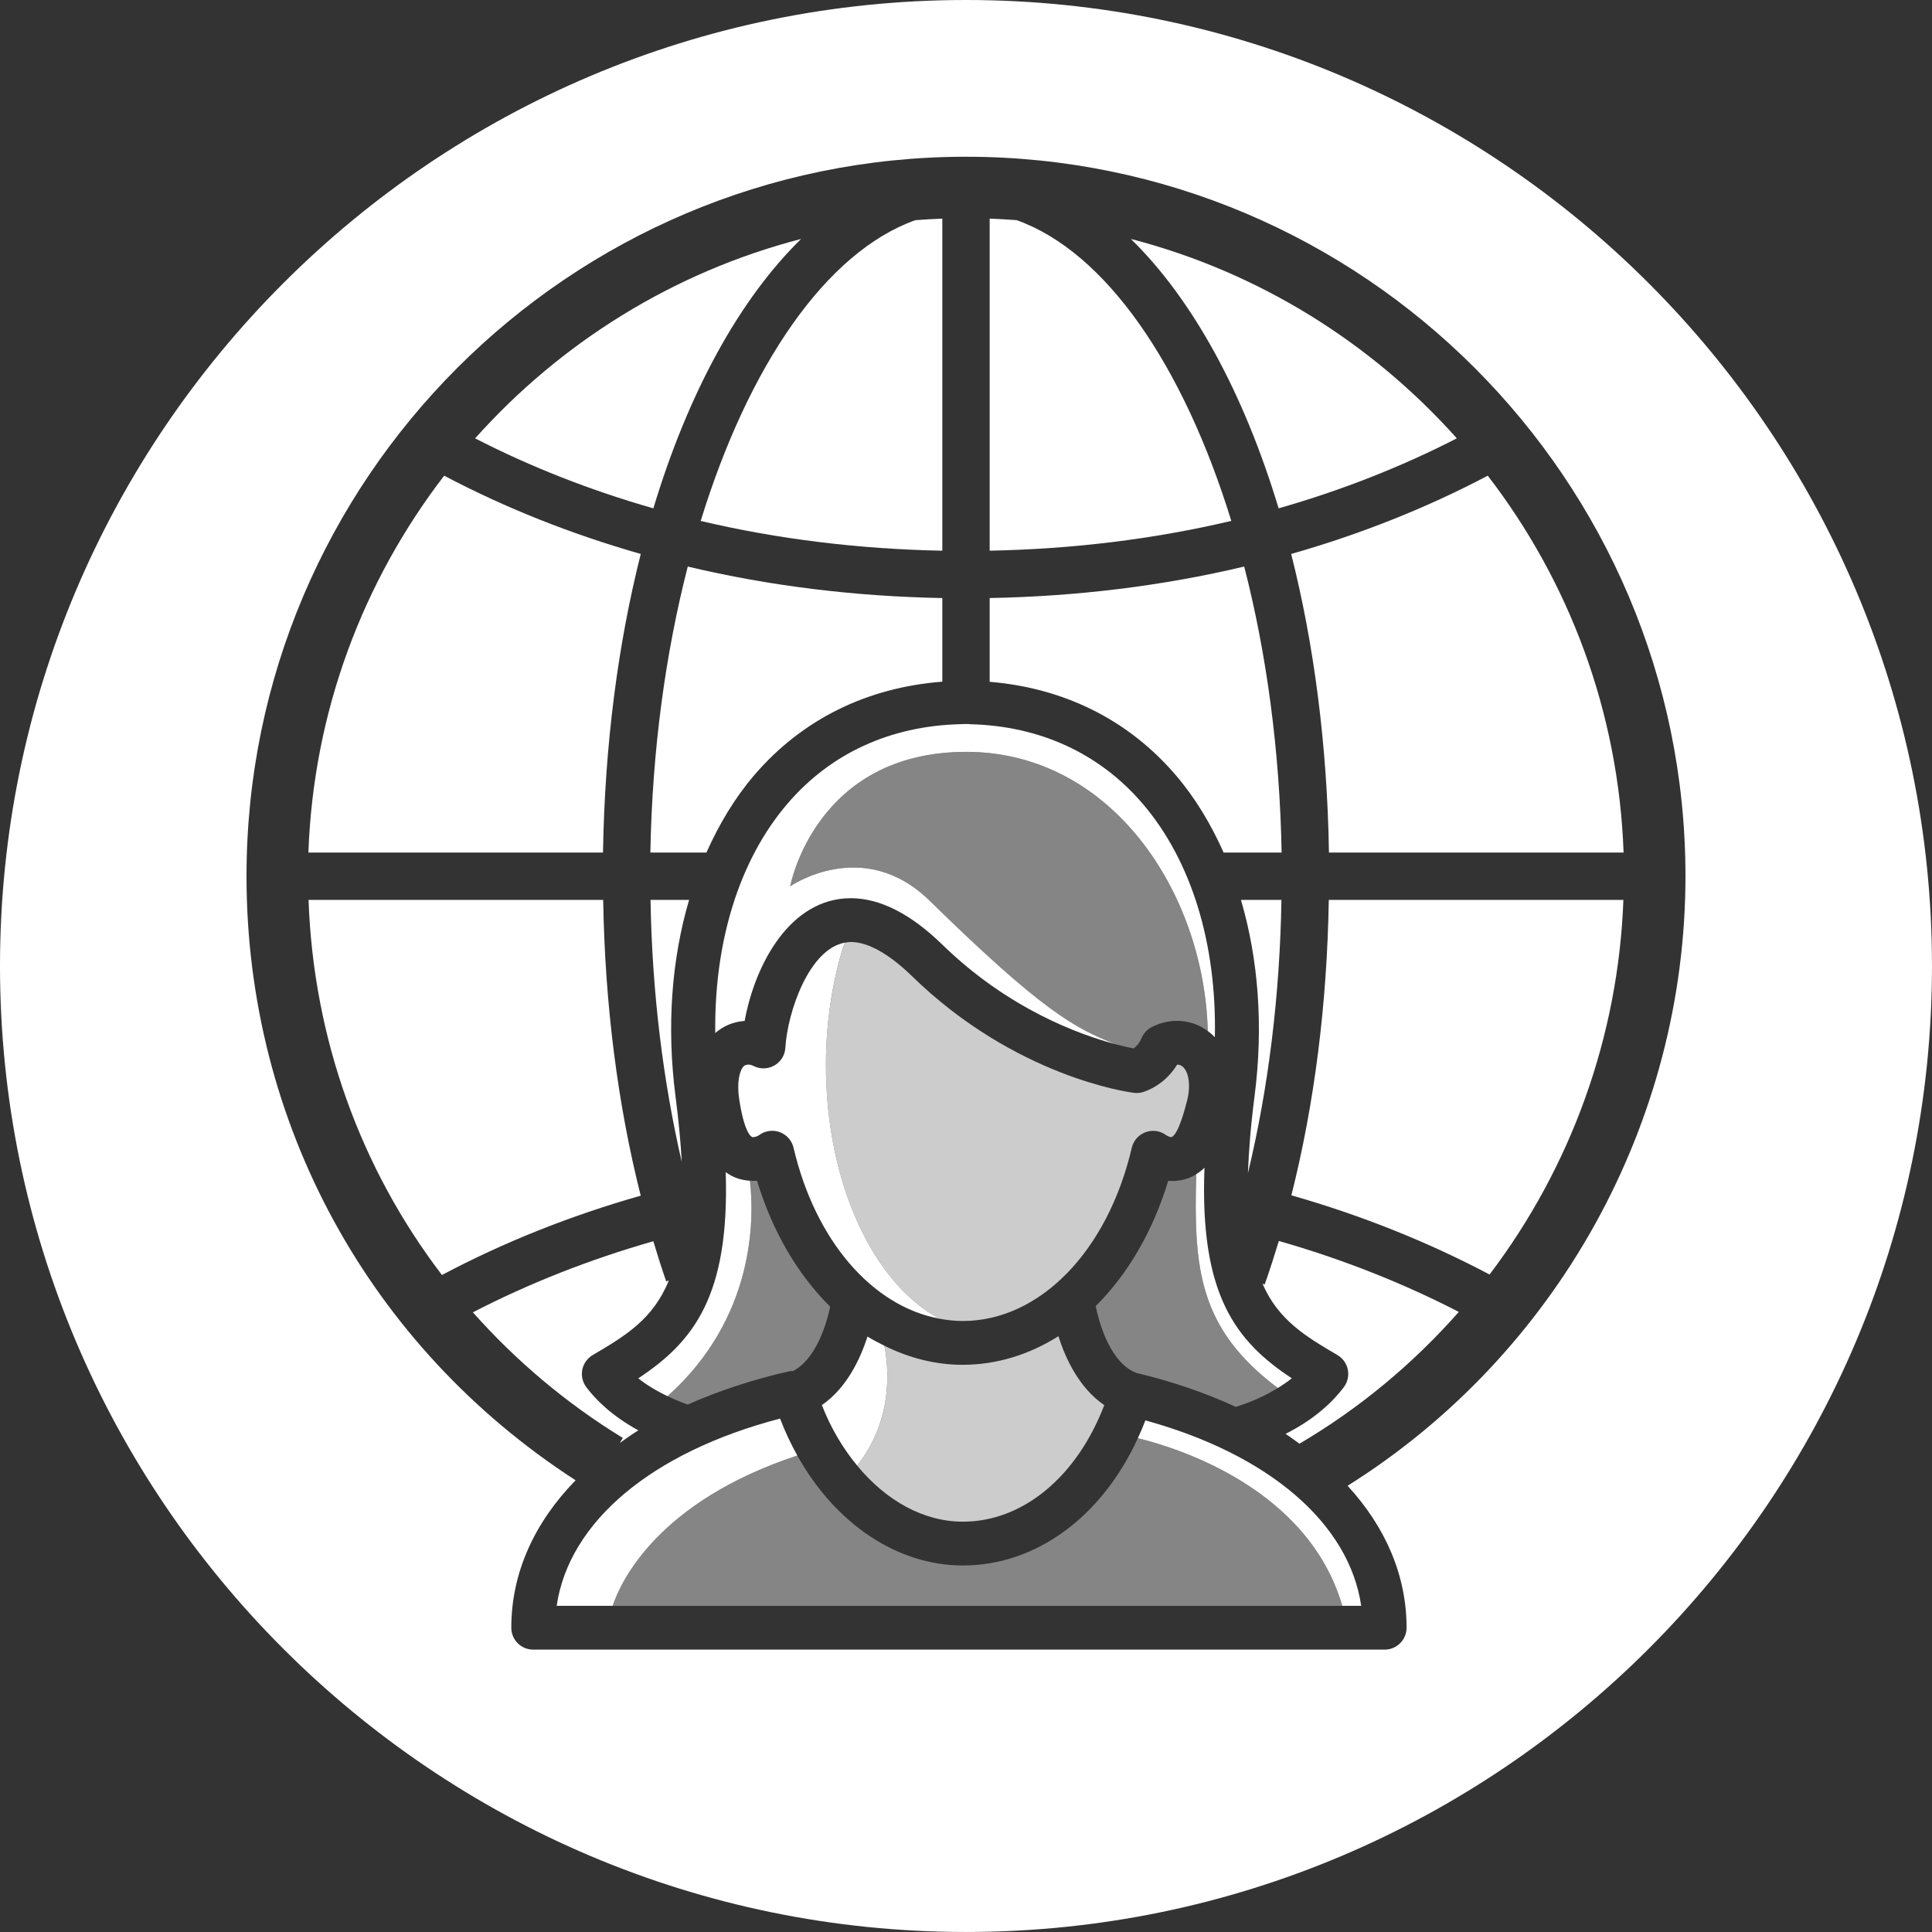<?xml version="1.0" encoding="utf-8"?>
<!-- Generator: Adobe Illustrator 16.0.0, SVG Export Plug-In . SVG Version: 6.00 Build 0)  -->
<!DOCTYPE svg PUBLIC "-//W3C//DTD SVG 1.1//EN" "http://www.w3.org/Graphics/SVG/1.1/DTD/svg11.dtd">
<svg version="1.1" id="Vrstva_1" xmlns:serif="http://www.serif.com/"
	 xmlns="http://www.w3.org/2000/svg" xmlns:xlink="http://www.w3.org/1999/xlink" x="0px" y="0px" width="99.213px"
	 height="99.213px" viewBox="0.394 0.394 99.213 99.213" enable-background="new 0.394 0.394 99.213 99.213" xml:space="preserve">
<rect x="0.394" y="0.394" width="99.213" height="99.213" fill="#333333" stroke="none"/>
<g>
	<path fill="#FFFFFF" d="M66.709,61.777c3.619,1.032,7.029,2.403,10.177,4.067c4.165-5.488,6.617-12.203,6.873-19.239H68.631
		C68.544,51.934,67.895,57.084,66.709,61.777z"/>
	<path fill="#FFFFFF" d="M16.239,46.606c0.25,7.115,2.672,13.792,6.85,19.262c3.165-1.678,6.582-3.043,10.208-4.074
		c-1.188-4.698-1.841-9.854-1.928-15.188H16.239z"/>
	<path fill="#FFFFFF" d="M58.468,12.665c3.167,3.096,5.794,7.896,7.586,13.833c3.217-0.919,6.281-2.121,9.152-3.594
		C70.821,17.993,65.03,14.364,58.468,12.665z"/>
	<path fill="#FFFFFF" d="M83.769,44.174c-0.259-7.266-2.818-13.952-6.975-19.353c-3.155,1.663-6.538,3.006-10.095,4.02
		c1.166,4.608,1.852,9.796,1.94,15.333H83.769z"/>
	<path fill="#FFFFFF" d="M52.602,11.7c-0.46-0.035-0.922-0.063-1.386-0.08v17.053c4.278-0.083,8.441-0.593,12.408-1.53
		C61.162,19.147,57.172,13.329,52.602,11.7z"/>
	<path fill="#FFFFFF" d="M16.231,44.174H31.36c0.088-5.537,0.774-10.724,1.939-15.333c-3.557-1.014-6.94-2.356-10.096-4.019
		C19.049,30.225,16.49,36.91,16.231,44.174z"/>
	<path fill="#FFFFFF" d="M36.376,27.146c3.965,0.936,8.13,1.445,12.408,1.528V11.621c-0.465,0.017-0.926,0.044-1.386,0.08
		C42.828,13.329,38.836,19.147,36.376,27.146z"/>
	<path fill="#FFFFFF" d="M24.792,22.905c2.872,1.474,5.936,2.675,9.154,3.594c1.792-5.938,4.419-10.737,7.586-13.834
		C34.969,14.364,29.178,17.994,24.792,22.905z"/>
	<path opacity="0.75" fill="#FFFFFF" d="M42.806,55.092c0,6.066,2.44,11.203,5.82,13.019c0.395,0.073,0.795,0.12,1.202,0.12
		c3.952,0,7.443-3.575,8.686-8.897c0.086-0.365,0.348-0.664,0.699-0.796c0.353-0.133,0.745-0.081,1.051,0.138
		c0.095,0.067,0.19,0.106,0.285,0.114c0.351-0.136,0.676-1.38,0.799-1.85c0.209-0.804,0.079-1.38-0.112-1.651
		c-0.13-0.184-0.269-0.216-0.362-0.224c-0.01,0.001-0.021,0-0.031,0c-0.657,1.08-1.658,1.384-1.783,1.417
		c-0.141,0.04-0.289,0.05-0.436,0.032c-0.246-0.03-6.075-0.806-11.399-5.994c-1.177-1.146-2.262-1.752-3.139-1.752
		c-0.098,0-0.191,0.015-0.284,0.031c-0.042,0.09-0.086,0.178-0.125,0.279C43.123,50.896,42.806,52.932,42.806,55.092z"/>
	<path opacity="0.75" fill="#FFFFFF" d="M49.844,78.536c3.083,0,5.857-2.32,7.257-5.985c-1.287-0.877-1.99-2.39-2.355-3.54
		c-1.498,0.946-3.168,1.469-4.919,1.469c-1.408,0-2.76-0.354-4.017-0.979c0.215,1.091,0.479,3.775-1.398,6.157
		C45.891,77.453,47.815,78.536,49.844,78.536z"/>
	<path opacity="0.4" fill="#FFFFFF" d="M58.826,74.248c-1.846,4.028-5.215,6.537-8.982,6.537c-3.411,0-6.579-2.182-8.507-5.648
		c-7.174,2.375-9.065,6.47-9.48,7.722h37.466C67.576,76.839,60.901,74.754,58.826,74.248z"/>
	<path opacity="0.4" fill="#FFFFFF" d="M61.825,60.692c-0.335,0.212-0.733,0.348-1.23,0.348c-0.068,0-0.139-0.004-0.21-0.009
		c-0.792,2.615-2.094,4.812-3.721,6.432c0.191,1.005,0.814,2.975,2.101,3.438c1.863,0.444,3.563,1.036,5.098,1.743
		c0.004-0.002,0.008-0.005,0.012-0.008c0.01-0.003,0.109-0.037,0.119-0.04c0.833-0.273,1.487-0.595,2.02-0.925
		C61.952,68.618,61.688,65.542,61.825,60.692z"/>
	<path opacity="0.4" fill="#FFFFFF" d="M35.71,72.522c1.575-0.698,3.318-1.282,5.229-1.713c0.057-0.012,0.112-0.001,0.168-0.005
		c1.147-0.57,1.727-2.347,1.916-3.311c-1.641-1.623-2.955-3.831-3.752-6.463c-0.129,0.01-0.247,0.002-0.365-0.004
		c0.22,1.93,0.275,7.023-4.232,11.063C34.99,72.241,35.326,72.387,35.71,72.522z"/>
	<g>
		<path fill="#FFFFFF" d="M62.247,60.359c-0.126,0.128-0.27,0.236-0.422,0.333c-0.138,4.85,0.127,7.926,4.188,10.979
			c0.268-0.165,0.514-0.331,0.717-0.498C63.844,69.267,61.996,66.875,62.247,60.359z"/>
		<path fill="#FFFFFF" d="M34.674,72.091c4.507-4.04,4.452-9.134,4.232-11.063c-0.499-0.03-0.909-0.191-1.244-0.441
			c0.2,6.346-1.64,8.703-4.49,10.587C33.554,71.483,34.056,71.797,34.674,72.091z"/>
		<path fill="#FFFFFF" d="M45.81,69.5c-0.293-0.146-0.587-0.294-0.869-0.471c-0.366,1.146-1.067,2.645-2.342,3.518
			c0.461,1.191,1.088,2.23,1.813,3.11C46.29,73.275,46.025,70.591,45.81,69.5z"/>
		<path fill="#FFFFFF" d="M35.404,60.065c-0.054-1.002-0.159-2.121-0.321-3.375c-0.465-3.605-0.195-7.045,0.698-10.084H33.8
			C33.879,51.319,34.436,55.864,35.404,60.065z"/>
		<path fill="#FFFFFF" d="M60.774,40.202c0.993,1.159,1.801,2.506,2.456,3.972h2.978c-0.093-5.252-0.778-10.247-1.921-14.687
			c-4.179,0.995-8.567,1.533-13.071,1.618v4.301C55.052,35.728,58.342,37.361,60.774,40.202z"/>
		<path fill="#FFFFFF" d="M43.8,48.798c-1.848,0.308-2.964,3.547-3.076,5.404c-0.022,0.376-0.232,0.717-0.559,0.905
			c-0.328,0.188-0.726,0.2-1.063,0.033c-0.104-0.053-0.197-0.077-0.285-0.077c-0.142,0.011-0.204,0.043-0.269,0.126
			c-0.173,0.222-0.328,0.79-0.192,1.666c0.234,1.529,0.554,1.936,0.705,1.936c0.142-0.01,0.235-0.048,0.332-0.117
			c0.194-0.139,0.424-0.211,0.656-0.211c0.133,0,0.267,0.024,0.396,0.072c0.351,0.133,0.613,0.432,0.699,0.797
			c1.116,4.774,4.041,8.134,7.483,8.778c-3.379-1.815-5.82-6.952-5.82-13.019c0-2.16,0.317-4.196,0.869-6.015
			C43.713,48.976,43.757,48.889,43.8,48.798z"/>
		<path fill="#FFFFFF" d="M40.834,41.663c-2.482,2.896-3.767,7.09-3.71,11.78c0.406-0.355,0.902-0.569,1.464-0.618
			c0.016-0.002,0.031-0.003,0.046-0.004c0.537-2.939,2.351-6.302,5.451-6.302c1.496,0,3.08,0.804,4.707,2.391
			c3.378,3.291,7.024,4.612,8.878,5.104c-2.072-0.808-3.758-1.707-9.53-7.359c-3.424-3.352-7.169-0.744-7.169-0.744
			s1.268-6.907,9.049-6.907c7.396,0,12.203,7.151,12.397,14.334c0.129,0.095,0.25,0.201,0.363,0.318
			c0.1-4.776-1.19-9.052-3.711-11.994c-2.208-2.577-5.266-3.986-8.842-4.078c-0.024-0.001-0.136-0.008-0.16-0.011
			c-0.023,0.001-0.125,0.005-0.147,0.002c-0.022,0.002-0.212,0.008-0.234,0.008C46.1,37.677,43.042,39.087,40.834,41.663z"/>
		<path fill="#FFFFFF" d="M32.22,74.495c0.313-0.22,0.618-0.443,0.955-0.648c-1.352-0.741-2.185-1.567-2.675-2.222
			c-0.192-0.256-0.265-0.582-0.203-0.896c0.063-0.313,0.257-0.585,0.532-0.748c1.675-0.985,3.103-1.839,3.911-3.831l-0.134,0.047
			c-0.235-0.673-0.452-1.364-0.662-2.062c-3.285,0.937-6.383,2.162-9.266,3.65c2.198,2.475,4.772,4.659,7.7,6.452L32.22,74.495z"/>
		<path fill="#FFFFFF" d="M65.338,66.356l-0.112-0.039c0.82,1.877,2.22,2.705,3.85,3.664c0.275,0.163,0.47,0.435,0.532,0.749
			s-0.011,0.64-0.203,0.896c-0.534,0.711-1.458,1.627-2.995,2.401c0.251,0.161,0.476,0.337,0.713,0.506
			c3.108-1.83,5.856-4.128,8.184-6.769c-2.868-1.479-5.963-2.706-9.241-3.643C65.835,64.881,65.596,65.627,65.338,66.356z"/>
		<path fill="#FFFFFF" d="M59.212,73.335c-0.119,0.313-0.249,0.616-0.386,0.913c2.075,0.506,8.75,2.591,10.497,8.61h0.972
			C69.677,78.628,65.571,75.085,59.212,73.335z"/>
		<path fill="#FFFFFF" d="M50,0.394c-27.353,0-49.606,22.252-49.606,49.605c0,27.354,22.253,49.607,49.606,49.607
			c27.353,0,49.606-22.254,49.606-49.607C99.606,22.646,77.353,0.394,50,0.394z M69.597,76.692c1.939,2.112,3.028,4.593,3.028,7.29
			c0,0.621-0.504,1.124-1.125,1.124H27.775c-0.621,0-1.124-0.503-1.124-1.124c0-2.823,1.188-5.403,3.301-7.572
			C19.36,69.561,13.053,58.043,13.053,45.39C13.053,25.017,29.627,8.443,50,8.443S86.947,25.017,86.947,45.39
			C86.947,58.085,80.32,69.962,69.597,76.692z"/>
		<path fill="#FFFFFF" d="M39.127,40.2c2.457-2.867,5.787-4.503,9.657-4.8v-4.294c-4.503-0.084-8.892-0.623-13.071-1.617
			c-1.143,4.439-1.828,9.433-1.921,14.685h2.879C37.326,42.708,38.134,41.36,39.127,40.2z"/>
		<path fill="#FFFFFF" d="M41.337,75.137c-0.332-0.597-0.631-1.228-0.884-1.896c-6.59,1.723-10.843,5.303-11.473,9.617h2.876
			C32.272,81.606,34.163,77.512,41.337,75.137z"/>
		<path fill="#FFFFFF" d="M64.479,60.638c1.049-4.356,1.637-9.107,1.72-14.032H64.12c0.893,3.041,1.163,6.48,0.698,10.084
			C64.623,58.198,64.521,59.489,64.479,60.638z"/>
	</g>
	<path opacity="0.4" fill="#FFFFFF" d="M40.969,45.912c0,0,3.746-2.608,7.169,0.744c5.772,5.652,7.458,6.551,9.53,7.359
		c0.403,0.107,0.726,0.178,0.938,0.219c0.122-0.085,0.293-0.245,0.407-0.524c0.103-0.251,0.293-0.456,0.534-0.579
		c0.485-0.243,0.993-0.347,1.517-0.305c0.502,0.043,0.96,0.225,1.351,0.514c-0.194-7.183-5.001-14.334-12.397-14.334
		C42.237,39.005,40.969,45.912,40.969,45.912z"/>
</g>
</svg>
